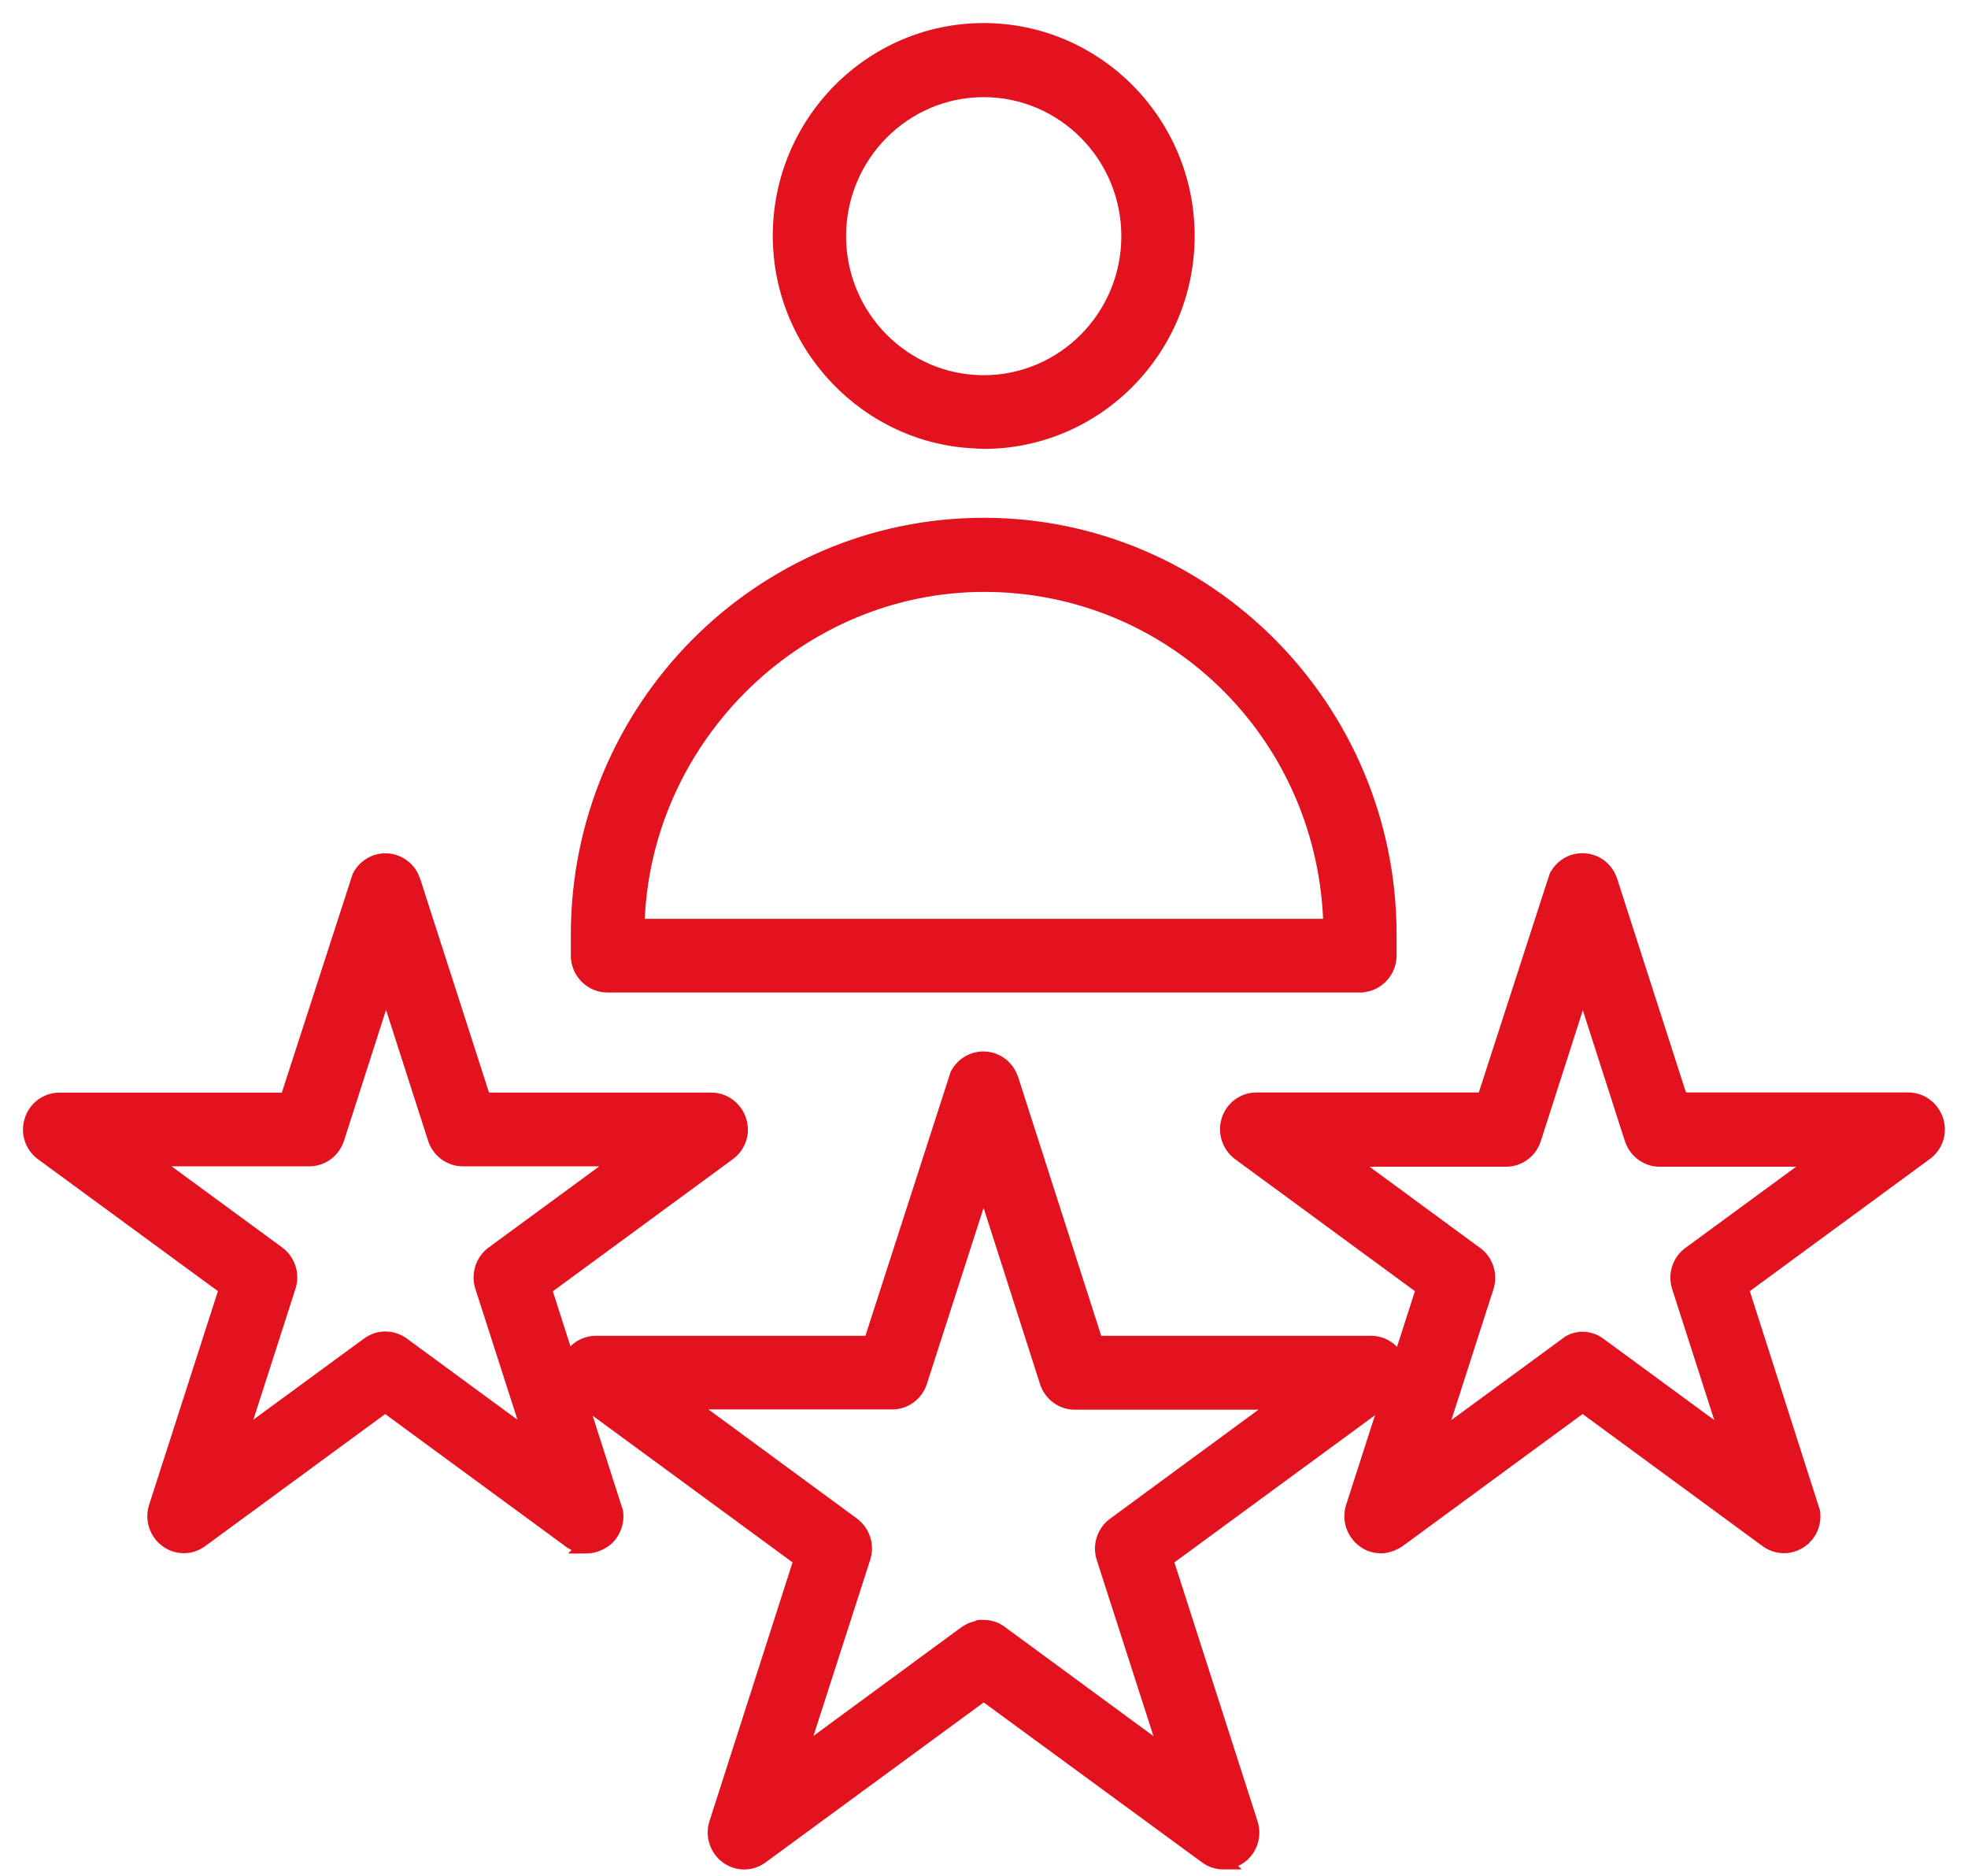 <?xml version="1.0" encoding="UTF-8"?>
<svg id="Layer_1" xmlns="http://www.w3.org/2000/svg" width="64" height="61" version="1.1" viewBox="0 0 64 61">
  <!-- Generator: Adobe Illustrator 29.5.1, SVG Export Plug-In . SVG Version: 2.1.0 Build 141)  -->
  <defs>
    <style>
      .st0 {
        fill: #e2121e;
      }
    </style>
  </defs>
  <g>
    <path class="st0" d="M31.978,34.317c.407,0,.764.229.945.584l.066.159h0s2.73,8.503,2.73,8.503h8.863c.465,0,.865.3,1.012.743.147.446-.015.928-.387,1.197l-7.163,5.256,2.731,8.504c.14.437-.013.924-.385,1.194h0c-.107.083-.229.136-.356.167l.041.041h-.3c-.216,0-.435-.064-.626-.213l-7.162-5.248-7.162,5.254c-.373.277-.879.278-1.252,0-.372-.276-.526-.751-.386-1.196l2.731-8.505-7.162-5.254h-.001c-.371-.277-.525-.752-.386-1.196.14-.446.549-.745,1.013-.745h8.851l2.73-8.502.065-.158c.178-.352.541-.586.947-.586ZM30.025,44.964h0c-.14.44-.548.745-1.013.745h-6.353l5.137,3.775h0c.371.276.525.75.386,1.195h0s-1.966,6.101-1.966,6.101l5.133-3.771.004-.003c.158-.108.331-.169.51-.188v-.015h.125c.216,0,.434.064.625.212l5.133,3.771-1.964-6.098h0c-.14-.439.013-.928.387-1.198l5.137-3.773h-6.353c-.465,0-.865-.3-1.012-.743h0s-1.953-6.104-1.953-6.104l-1.964,6.095Z"/>
    <path class="st0" d="M24.201,60.793c-.245,0-.49-.078-.7-.233-.412-.306-.585-.842-.43-1.334l2.703-8.42-7.089-5.201c-.414-.307-.586-.843-.432-1.334.156-.498.611-.833,1.132-.833h8.759l2.771-8.582c.209-.413.615-.664,1.063-.664s.851.25,1.057.652l.075.179,2.702,8.415h8.772c.513,0,.967.333,1.131.829.163.494-.011,1.032-.433,1.338l-7.09,5.202,2.704,8.418c.143.448.015.93-.318,1.241l.004.004-.112.088c-.062.047-.13.087-.203.119l.113.113h-.602c-.259,0-.502-.083-.703-.239l-7.085-5.191-7.088,5.199c-.209.156-.455.234-.701.234ZM19.385,43.688c-.411,0-.77.265-.894.657-.124.396.01.812.341,1.058l7.235,5.308-.027.086-2.73,8.505c-.123.391.014.815.341,1.058.33.244.773.245,1.103,0l7.237-5.309.074.055,7.163,5.248c.161.126.346.188.552.188h.077l.151-.037c.1-.024.188-.062.265-.112l.048-.035c.328-.238.464-.662.339-1.055l-2.759-8.59.072-.053,7.163-5.256c.334-.242.472-.667.342-1.058-.13-.393-.488-.657-.893-.657h-8.954l-.028-.087-2.794-8.652c-.159-.31-.478-.507-.83-.507s-.674.198-.836.518l-.06.148-2.755,8.58h-8.942ZM37.985,57.114l-5.444-3.999c-.159-.123-.348-.188-.551-.188l-.111.014c-.165.019-.317.074-.453.168l-5.445,4.001,2.084-6.468c.122-.39-.005-.798-.325-1.046l-.017-.012-5.444-4.001h6.734c.396,0,.746-.248.882-.622l.011-.036,2.083-6.466,2.077,6.489c.135.385.489.642.888.642h6.734l-5.443,3.999c-.325.236-.466.671-.342,1.059l.006.02,2.076,6.446ZM31.865,52.678h.125c.259,0,.501.082.702.238l4.819,3.54-1.852-5.751c-.146-.483.033-1.023.438-1.317l4.829-3.547h-5.973c-.513,0-.967-.333-1.131-.829l-.006-.021-1.829-5.713-1.821,5.651h0s-.023.073-.023.073c-.159.497-.614.831-1.132.831h-5.971l4.831,3.55c.406.303.58.829.436,1.314l-.006.021-1.847,5.731,4.821-3.542c.145-.1.299-.165.463-.198v-.018l.125-.015Z"/>
  </g>
  <g>
    <path class="st0" d="M51.461,27.869c.407,0,.764.229.945.584l.066.159h0s2.266,7.038,2.266,7.038h7.319c.465,0,.865.3,1.012.743.147.446-.015.928-.387,1.197l-5.923,4.348,2.267,7.039.039.166c.059.39-.099.792-.425,1.029h.001c-.373.278-.88.278-1.253,0l-5.922-4.347-5.922,4.348-.004.003c-.202.136-.416.207-.635.208h0s-.006,0-.006,0h0c-.215-.002-.433-.066-.623-.215h0c-.369-.277-.522-.75-.383-1.193h0s2.267-7.04,2.267-7.04l-5.923-4.347h0c-.371-.277-.526-.752-.386-1.196.14-.446.549-.745,1.013-.745h7.318l2.267-7.037.064-.158c.178-.352.541-.586.947-.586ZM49.986,37.072c-.14.439-.547.744-1.012.744h-4.82l3.908,2.866h0c.371.277.526.751.386,1.196h0s-1.488,4.629-1.488,4.629l3.906-2.864c.164-.139.38-.207.588-.211h0s.019,0,.019,0h0c.21.005.421.068.607.212l3.905,2.864-1.487-4.628c-.14-.438.013-.927.386-1.197l3.908-2.866h-4.82c-.465,0-.864-.3-1.011-.743h0s-1.487-4.628-1.487-4.628l-1.486,4.627Z"/>
    <path class="st0" d="M44.906,50.512l-.125-.008c-.214-.021-.413-.102-.581-.233l-.048-.039c-.368-.308-.521-.809-.383-1.271l.006-.021,2.239-6.953-5.851-4.294c-.413-.308-.586-.844-.432-1.334.157-.498.611-.833,1.132-.833h7.228l2.306-7.118c.21-.413.615-.663,1.063-.663s.852.25,1.057.652l.07.167,2.241,6.961h7.229c.513,0,.967.333,1.131.829.163.494-.011,1.032-.433,1.338l-5.85,4.294,2.281,7.129c.062.405-.075.8-.361,1.066l.005.005-.115.088c-.418.31-.982.312-1.401,0l-5.848-4.292-5.848,4.293c-.193.13-.389.205-.588.228v.008h-.125ZM44.402,50.108c.146.099.316.151.499.152h.004c.192,0,.383-.063.566-.187l5.995-4.402,5.996,4.401c.315.234.736.244,1.063.029l.041-.031c.28-.204.428-.561.374-.909l-.037-.156-2.291-7.115.072-.053,5.923-4.348c.334-.242.472-.667.342-1.058-.129-.394-.488-.657-.893-.657h-7.41l-.028-.087-2.328-7.188c-.158-.309-.478-.507-.83-.507s-.674.198-.836.517l-.06.149-2.292,7.115h-7.409c-.41,0-.77.265-.894.657-.124.396.01.811.341,1.058l5.996,4.4-.027.086-2.267,7.039c-.124.395.009.809.339,1.056l.05.037ZM56.223,46.837l-4.217-3.093c-.156-.122-.335-.184-.534-.187h-.016c-.193.004-.379.069-.509.181l-4.225,3.099,1.606-4.995c.124-.396-.01-.812-.341-1.058l-.051-.038-4.165-3.055h5.202c.408,0,.767-.264.893-.657l1.605-4.997,1.607,4.997c.13.393.488.657.892.657h5.202l-4.216,3.092c-.324.235-.465.671-.341,1.059l1.605,4.995ZM51.58,43.313c.212.022.409.101.577.231l3.591,2.634-1.369-4.261c-.158-.497.015-1.034.432-1.337l3.6-2.64h-4.438c-.502,0-.948-.32-1.119-.8l-.012-.031-1.368-4.257-1.367,4.257c-.159.497-.614.831-1.131.831h-4.438l3.651,2.682c.37.307.523.809.386,1.274l-.006.021-1.37,4.261,3.595-2.636c.142-.121.33-.201.537-.227v-.009h.25s0,.006,0,.006Z"/>
  </g>
  <g>
    <path class="st0" d="M12.533,27.875c.407,0,.764.229.945.584l.066.159h0s2.266,7.038,2.266,7.038h7.319c.465,0,.865.3,1.012.743.147.446-.015.928-.387,1.197l-5.923,4.348,2.267,7.039.039.166c.06.391-.099.795-.426,1.031l-.003.003c-.203.137-.42.209-.641.209h-.3l.042-.044c-.127-.033-.252-.088-.365-.177h0s-5.919-4.345-5.919-4.345l-5.922,4.346c-.373.277-.879.278-1.252,0-.372-.276-.526-.751-.386-1.196h0s2.267-7.039,2.267-7.039l-5.923-4.341h0c-.371-.277-.525-.751-.386-1.196.14-.446.549-.745,1.013-.745h7.318l2.267-7.037.064-.158c.178-.352.541-.586.947-.586ZM11.064,37.06c-.14.438-.547.743-1.012.743h-4.857l3.908,2.867h0c.372.276.526.751.386,1.196h0s-1.488,4.629-1.488,4.629l3.906-2.864c.373-.276.878-.276,1.251,0l3.906,2.865-1.488-4.629c-.14-.438.013-.927.387-1.197l3.908-2.867h-4.82c-.465,0-.865-.299-1.012-.742h0s-1.487-4.627-1.487-4.627l-1.487,4.626Z"/>
    <path class="st0" d="M19.068,50.518h-.592l.111-.115c-.08-.036-.153-.08-.219-.132l-.018-.015-5.824-4.273-5.848,4.291c-.419.311-.982.312-1.4,0-.407-.303-.581-.829-.436-1.315l.006-.021,2.239-6.952-5.85-4.288c-.42-.312-.589-.836-.432-1.334.156-.498.611-.833,1.132-.833h7.228l2.306-7.118c.208-.413.614-.664,1.063-.664.446,0,.851.25,1.057.652l.08.197,2.232,6.932h7.228c.512,0,.967.333,1.13.829.164.494-.01,1.032-.432,1.338l-5.85,4.294,2.281,7.129c.069.451-.118.903-.474,1.161-.234.158-.473.235-.717.235ZM18.995,50.268h.074c.193,0,.385-.063.571-.188.281-.204.428-.562.375-.912l-.037-.156-2.292-7.115.073-.053,5.923-4.348c.333-.242.471-.667.342-1.058-.13-.393-.489-.657-.893-.657h-7.411l-2.356-7.274c-.159-.31-.478-.507-.83-.507-.354,0-.674.198-.836.518l-.06.149-2.292,7.115H1.937c-.411,0-.77.265-.894.657-.124.396.01.812.341,1.058l5.996,4.395-.027.086-2.267,7.038c-.125.396.009.812.341,1.059.328.244.771.245,1.103,0l5.996-4.4.074.055,5.97,4.382c.079.053.169.093.272.119l.152.04ZM17.301,46.825l-4.217-3.094c-.331-.244-.773-.244-1.103,0l-4.218,3.093,1.615-5.024c.108-.381-.021-.775-.334-1.018l-.016-.012-4.216-3.093h5.239c.409,0,.767-.264.893-.656l1.606-4.996,1.612,5.013c.134.384.489.64.887.64h5.202l-4.216,3.093c-.325.236-.465.671-.341,1.059l1.606,4.996ZM12.533,43.298c.245,0,.491.077.7.232l3.595,2.637-1.371-4.262c-.156-.489.021-1.038.433-1.337l3.6-2.641h-4.438c-.513,0-.967-.333-1.13-.828l-.006-.021-1.362-4.237-1.368,4.256c-.159.496-.613.83-1.131.83h-4.476l3.602,2.642c.412.307.585.843.43,1.334l-.01.031-1.361,4.231,3.596-2.636c.209-.155.454-.232.699-.232Z"/>
  </g>
  <g>
    <path class="st0" d="M31.991,16.964c7.337,0,13.301,6.023,13.301,13.428v.683c0,.592-.48,1.072-1.062,1.075h0s-24.474,0-24.474,0c-.59,0-1.067-.476-1.067-1.076v-.683c0-7.405,5.964-13.428,13.302-13.428ZM32.003,19.123c-6.021,0-10.965,4.847-11.166,10.881h22.32c-.207-6.034-5.133-10.881-11.154-10.881Z"/>
    <path class="st0" d="M44.23,32.275h-24.474c-.658,0-1.192-.539-1.192-1.201v-.683c0-7.473,6.023-13.553,13.427-13.553h0c7.403,0,13.426,6.081,13.426,13.553v.683c0,.615-.466,1.126-1.062,1.192v.008h-.125ZM31.991,17.088c-7.266,0-13.177,5.968-13.177,13.303v.683c0,.524.423.951.942.951h24.473c.517-.005.938-.431.938-.951v-.683c0-7.334-5.911-13.302-13.176-13.303h0ZM43.286,30.129h-22.579l.004-.129c.202-6.066,5.268-11.001,11.291-11.002h0c6.113,0,11.067,4.833,11.279,11.002l.004.129ZM20.967,29.879h22.061c-.271-5.972-5.09-10.631-11.024-10.631-5.848,0-10.771,4.758-11.036,10.631Z"/>
  </g>
  <g>
    <path class="st0" d="M31.99.875c3.71,0,6.735,3.049,6.735,6.798,0,3.749-3.019,6.799-6.735,6.799h-.125v-.01c-3.658-.068-6.609-3.088-6.609-6.795,0-3.749,3.025-6.792,6.734-6.792ZM31.99,3.034c-2.534,0-4.6,2.084-4.6,4.646,0,2.561,2.066,4.645,4.6,4.646,2.534,0,4.601-2.084,4.601-4.646s-2.067-4.646-4.601-4.646Z"/>
    <path class="st0" d="M31.99,14.597l-.25-.013c-3.656-.134-6.609-3.211-6.609-6.917,0-3.813,3.077-6.917,6.859-6.917h0c3.783,0,6.86,3.105,6.86,6.923s-3.077,6.924-6.86,6.924ZM31.99,1c-3.645,0-6.609,2.991-6.609,6.667,0,3.611,2.91,6.604,6.487,6.67l.123.01c3.645,0,6.61-2.994,6.61-6.674s-2.966-6.672-6.61-6.673h0ZM31.99,12.45c-2.605,0-4.725-2.141-4.725-4.771s2.12-4.77,4.725-4.771h0c2.605,0,4.726,2.14,4.726,4.771s-2.12,4.771-4.726,4.771ZM31.99,3.159c-2.467,0-4.475,2.028-4.475,4.521s2.007,4.52,4.475,4.521c2.468,0,4.476-2.028,4.476-4.521s-2.008-4.52-4.476-4.521h0Z"/>
  </g>
</svg>